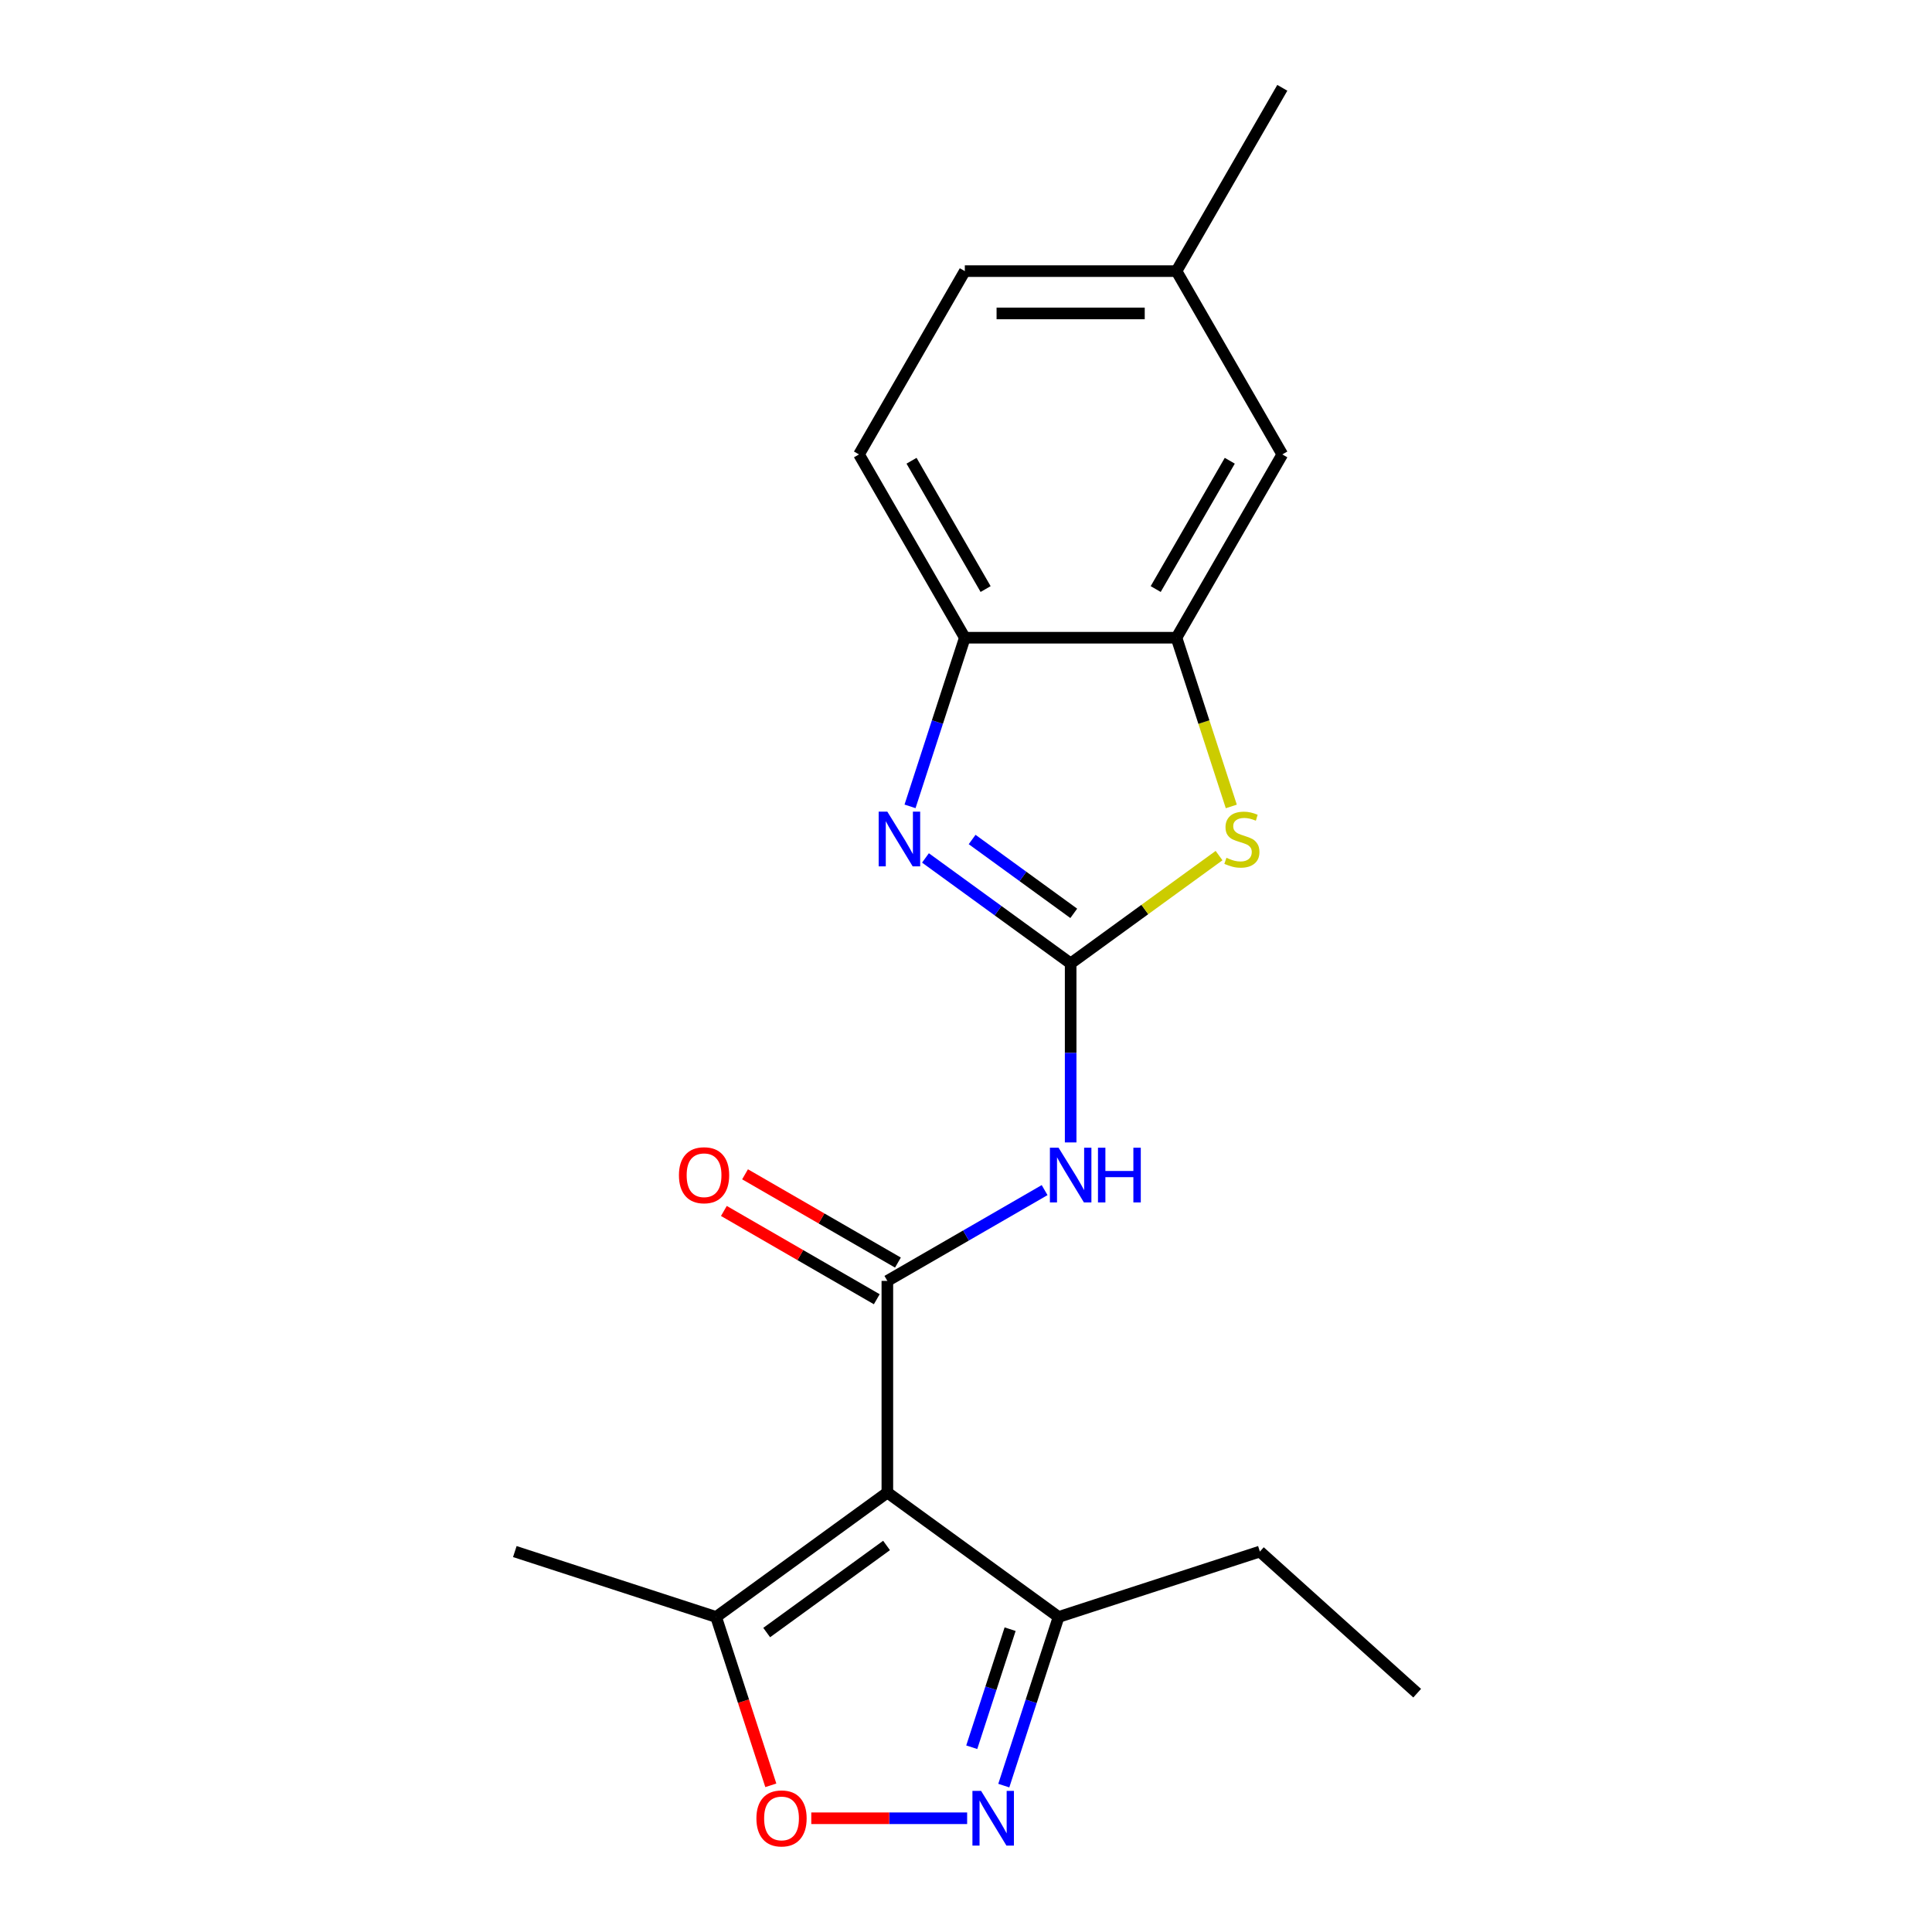 <?xml version='1.0' encoding='iso-8859-1'?>
<svg version='1.1' baseProfile='full'
              xmlns='http://www.w3.org/2000/svg'
                      xmlns:rdkit='http://www.rdkit.org/xml'
                      xmlns:xlink='http://www.w3.org/1999/xlink'
                  xml:space='preserve'
width='1000px' height='1000px' viewBox='0 0 1000 1000'>
<!-- END OF HEADER -->
<rect style='opacity:1.0;fill:#FFFFFF;stroke:none' width='1000' height='1000' x='0' y='0'> </rect>
<path class='bond-2' d='M 554.169,498.665 L 554.169,544.991' style='fill:none;fill-rule:evenodd;stroke:#000000;stroke-width:6px;stroke-linecap:butt;stroke-linejoin:miter;stroke-opacity:1' />
<path class='bond-2' d='M 554.169,544.991 L 554.169,591.318' style='fill:none;fill-rule:evenodd;stroke:#0000FF;stroke-width:6px;stroke-linecap:butt;stroke-linejoin:miter;stroke-opacity:1' />
<path class='bond-3' d='M 554.169,498.665 L 516.593,471.364' style='fill:none;fill-rule:evenodd;stroke:#000000;stroke-width:6px;stroke-linecap:butt;stroke-linejoin:miter;stroke-opacity:1' />
<path class='bond-3' d='M 516.593,471.364 L 479.018,444.064' style='fill:none;fill-rule:evenodd;stroke:#0000FF;stroke-width:6px;stroke-linecap:butt;stroke-linejoin:miter;stroke-opacity:1' />
<path class='bond-3' d='M 555.775,472.749 L 529.472,453.638' style='fill:none;fill-rule:evenodd;stroke:#000000;stroke-width:6px;stroke-linecap:butt;stroke-linejoin:miter;stroke-opacity:1' />
<path class='bond-3' d='M 529.472,453.638 L 503.169,434.528' style='fill:none;fill-rule:evenodd;stroke:#0000FF;stroke-width:6px;stroke-linecap:butt;stroke-linejoin:miter;stroke-opacity:1' />
<path class='bond-4' d='M 554.169,498.665 L 592.574,470.761' style='fill:none;fill-rule:evenodd;stroke:#000000;stroke-width:6px;stroke-linecap:butt;stroke-linejoin:miter;stroke-opacity:1' />
<path class='bond-4' d='M 592.574,470.761 L 630.98,442.858' style='fill:none;fill-rule:evenodd;stroke:#CCCC00;stroke-width:6px;stroke-linecap:butt;stroke-linejoin:miter;stroke-opacity:1' />
<path class='bond-0' d='M 459.293,772.546 L 459.293,662.993' style='fill:none;fill-rule:evenodd;stroke:#000000;stroke-width:6px;stroke-linecap:butt;stroke-linejoin:miter;stroke-opacity:1' />
<path class='bond-7' d='M 459.293,772.546 L 370.663,836.939' style='fill:none;fill-rule:evenodd;stroke:#000000;stroke-width:6px;stroke-linecap:butt;stroke-linejoin:miter;stroke-opacity:1' />
<path class='bond-7' d='M 458.877,799.931 L 396.837,845.006' style='fill:none;fill-rule:evenodd;stroke:#000000;stroke-width:6px;stroke-linecap:butt;stroke-linejoin:miter;stroke-opacity:1' />
<path class='bond-9' d='M 459.293,772.546 L 547.923,836.939' style='fill:none;fill-rule:evenodd;stroke:#000000;stroke-width:6px;stroke-linecap:butt;stroke-linejoin:miter;stroke-opacity:1' />
<path class='bond-1' d='M 459.293,662.993 L 499.992,639.496' style='fill:none;fill-rule:evenodd;stroke:#000000;stroke-width:6px;stroke-linecap:butt;stroke-linejoin:miter;stroke-opacity:1' />
<path class='bond-1' d='M 499.992,639.496 L 540.69,615.999' style='fill:none;fill-rule:evenodd;stroke:#0000FF;stroke-width:6px;stroke-linecap:butt;stroke-linejoin:miter;stroke-opacity:1' />
<path class='bond-11' d='M 464.771,653.506 L 425.203,630.661' style='fill:none;fill-rule:evenodd;stroke:#000000;stroke-width:6px;stroke-linecap:butt;stroke-linejoin:miter;stroke-opacity:1' />
<path class='bond-11' d='M 425.203,630.661 L 385.634,607.816' style='fill:none;fill-rule:evenodd;stroke:#FF0000;stroke-width:6px;stroke-linecap:butt;stroke-linejoin:miter;stroke-opacity:1' />
<path class='bond-11' d='M 453.816,672.481 L 414.247,649.636' style='fill:none;fill-rule:evenodd;stroke:#000000;stroke-width:6px;stroke-linecap:butt;stroke-linejoin:miter;stroke-opacity:1' />
<path class='bond-11' d='M 414.247,649.636 L 374.679,626.792' style='fill:none;fill-rule:evenodd;stroke:#FF0000;stroke-width:6px;stroke-linecap:butt;stroke-linejoin:miter;stroke-opacity:1' />
<path class='bond-10' d='M 471.029,417.372 L 485.211,373.726' style='fill:none;fill-rule:evenodd;stroke:#0000FF;stroke-width:6px;stroke-linecap:butt;stroke-linejoin:miter;stroke-opacity:1' />
<path class='bond-10' d='M 485.211,373.726 L 499.392,330.081' style='fill:none;fill-rule:evenodd;stroke:#000000;stroke-width:6px;stroke-linecap:butt;stroke-linejoin:miter;stroke-opacity:1' />
<path class='bond-8' d='M 637.321,417.412 L 623.133,373.746' style='fill:none;fill-rule:evenodd;stroke:#CCCC00;stroke-width:6px;stroke-linecap:butt;stroke-linejoin:miter;stroke-opacity:1' />
<path class='bond-8' d='M 623.133,373.746 L 608.945,330.081' style='fill:none;fill-rule:evenodd;stroke:#000000;stroke-width:6px;stroke-linecap:butt;stroke-linejoin:miter;stroke-opacity:1' />
<path class='bond-5' d='M 519.56,924.231 L 533.742,880.585' style='fill:none;fill-rule:evenodd;stroke:#0000FF;stroke-width:6px;stroke-linecap:butt;stroke-linejoin:miter;stroke-opacity:1' />
<path class='bond-5' d='M 533.742,880.585 L 547.923,836.939' style='fill:none;fill-rule:evenodd;stroke:#000000;stroke-width:6px;stroke-linecap:butt;stroke-linejoin:miter;stroke-opacity:1' />
<path class='bond-5' d='M 502.977,904.367 L 512.904,873.815' style='fill:none;fill-rule:evenodd;stroke:#0000FF;stroke-width:6px;stroke-linecap:butt;stroke-linejoin:miter;stroke-opacity:1' />
<path class='bond-5' d='M 512.904,873.815 L 522.831,843.263' style='fill:none;fill-rule:evenodd;stroke:#000000;stroke-width:6px;stroke-linecap:butt;stroke-linejoin:miter;stroke-opacity:1' />
<path class='bond-22' d='M 500.591,941.13 L 460.255,941.13' style='fill:none;fill-rule:evenodd;stroke:#0000FF;stroke-width:6px;stroke-linecap:butt;stroke-linejoin:miter;stroke-opacity:1' />
<path class='bond-22' d='M 460.255,941.13 L 419.919,941.13' style='fill:none;fill-rule:evenodd;stroke:#FF0000;stroke-width:6px;stroke-linecap:butt;stroke-linejoin:miter;stroke-opacity:1' />
<path class='bond-6' d='M 398.974,924.071 L 384.819,880.505' style='fill:none;fill-rule:evenodd;stroke:#FF0000;stroke-width:6px;stroke-linecap:butt;stroke-linejoin:miter;stroke-opacity:1' />
<path class='bond-6' d='M 384.819,880.505 L 370.663,836.939' style='fill:none;fill-rule:evenodd;stroke:#000000;stroke-width:6px;stroke-linecap:butt;stroke-linejoin:miter;stroke-opacity:1' />
<path class='bond-16' d='M 370.663,836.939 L 266.473,803.086' style='fill:none;fill-rule:evenodd;stroke:#000000;stroke-width:6px;stroke-linecap:butt;stroke-linejoin:miter;stroke-opacity:1' />
<path class='bond-12' d='M 608.945,330.081 L 663.721,235.205' style='fill:none;fill-rule:evenodd;stroke:#000000;stroke-width:6px;stroke-linecap:butt;stroke-linejoin:miter;stroke-opacity:1' />
<path class='bond-12' d='M 598.186,304.894 L 636.53,238.481' style='fill:none;fill-rule:evenodd;stroke:#000000;stroke-width:6px;stroke-linecap:butt;stroke-linejoin:miter;stroke-opacity:1' />
<path class='bond-20' d='M 608.945,330.081 L 499.392,330.081' style='fill:none;fill-rule:evenodd;stroke:#000000;stroke-width:6px;stroke-linecap:butt;stroke-linejoin:miter;stroke-opacity:1' />
<path class='bond-17' d='M 547.923,836.939 L 652.114,803.086' style='fill:none;fill-rule:evenodd;stroke:#000000;stroke-width:6px;stroke-linecap:butt;stroke-linejoin:miter;stroke-opacity:1' />
<path class='bond-13' d='M 499.392,330.081 L 444.616,235.205' style='fill:none;fill-rule:evenodd;stroke:#000000;stroke-width:6px;stroke-linecap:butt;stroke-linejoin:miter;stroke-opacity:1' />
<path class='bond-13' d='M 510.151,304.894 L 471.808,238.481' style='fill:none;fill-rule:evenodd;stroke:#000000;stroke-width:6px;stroke-linecap:butt;stroke-linejoin:miter;stroke-opacity:1' />
<path class='bond-14' d='M 663.721,235.205 L 608.945,140.33' style='fill:none;fill-rule:evenodd;stroke:#000000;stroke-width:6px;stroke-linecap:butt;stroke-linejoin:miter;stroke-opacity:1' />
<path class='bond-15' d='M 444.616,235.205 L 499.392,140.33' style='fill:none;fill-rule:evenodd;stroke:#000000;stroke-width:6px;stroke-linecap:butt;stroke-linejoin:miter;stroke-opacity:1' />
<path class='bond-18' d='M 608.945,140.33 L 663.721,45.455' style='fill:none;fill-rule:evenodd;stroke:#000000;stroke-width:6px;stroke-linecap:butt;stroke-linejoin:miter;stroke-opacity:1' />
<path class='bond-21' d='M 608.945,140.33 L 499.392,140.33' style='fill:none;fill-rule:evenodd;stroke:#000000;stroke-width:6px;stroke-linecap:butt;stroke-linejoin:miter;stroke-opacity:1' />
<path class='bond-21' d='M 592.512,162.24 L 515.825,162.24' style='fill:none;fill-rule:evenodd;stroke:#000000;stroke-width:6px;stroke-linecap:butt;stroke-linejoin:miter;stroke-opacity:1' />
<path class='bond-19' d='M 652.114,803.086 L 733.527,876.391' style='fill:none;fill-rule:evenodd;stroke:#000000;stroke-width:6px;stroke-linecap:butt;stroke-linejoin:miter;stroke-opacity:1' />
<path  class='atom-3' d='M 547.909 594.057
L 557.189 609.057
Q 558.109 610.537, 559.589 613.217
Q 561.069 615.897, 561.149 616.057
L 561.149 594.057
L 564.909 594.057
L 564.909 622.377
L 561.029 622.377
L 551.069 605.977
Q 549.909 604.057, 548.669 601.857
Q 547.469 599.657, 547.109 598.977
L 547.109 622.377
L 543.429 622.377
L 543.429 594.057
L 547.909 594.057
' fill='#0000FF'/>
<path  class='atom-3' d='M 568.309 594.057
L 572.149 594.057
L 572.149 606.097
L 586.629 606.097
L 586.629 594.057
L 590.469 594.057
L 590.469 622.377
L 586.629 622.377
L 586.629 609.297
L 572.149 609.297
L 572.149 622.377
L 568.309 622.377
L 568.309 594.057
' fill='#0000FF'/>
<path  class='atom-4' d='M 459.279 420.111
L 468.559 435.111
Q 469.479 436.591, 470.959 439.271
Q 472.439 441.951, 472.519 442.111
L 472.519 420.111
L 476.279 420.111
L 476.279 448.431
L 472.399 448.431
L 462.439 432.031
Q 461.279 430.111, 460.039 427.911
Q 458.839 425.711, 458.479 425.031
L 458.479 448.431
L 454.799 448.431
L 454.799 420.111
L 459.279 420.111
' fill='#0000FF'/>
<path  class='atom-5' d='M 634.799 443.991
Q 635.119 444.111, 636.439 444.671
Q 637.759 445.231, 639.199 445.591
Q 640.679 445.911, 642.119 445.911
Q 644.799 445.911, 646.359 444.631
Q 647.919 443.311, 647.919 441.031
Q 647.919 439.471, 647.119 438.511
Q 646.359 437.551, 645.159 437.031
Q 643.959 436.511, 641.959 435.911
Q 639.439 435.151, 637.919 434.431
Q 636.439 433.711, 635.359 432.191
Q 634.319 430.671, 634.319 428.111
Q 634.319 424.551, 636.719 422.351
Q 639.159 420.151, 643.959 420.151
Q 647.239 420.151, 650.959 421.711
L 650.039 424.791
Q 646.639 423.391, 644.079 423.391
Q 641.319 423.391, 639.799 424.551
Q 638.279 425.671, 638.319 427.631
Q 638.319 429.151, 639.079 430.071
Q 639.879 430.991, 640.999 431.511
Q 642.159 432.031, 644.079 432.631
Q 646.639 433.431, 648.159 434.231
Q 649.679 435.031, 650.759 436.671
Q 651.879 438.271, 651.879 441.031
Q 651.879 444.951, 649.239 447.071
Q 646.639 449.151, 642.279 449.151
Q 639.759 449.151, 637.839 448.591
Q 635.959 448.071, 633.719 447.151
L 634.799 443.991
' fill='#CCCC00'/>
<path  class='atom-6' d='M 507.81 926.97
L 517.09 941.97
Q 518.01 943.45, 519.49 946.13
Q 520.97 948.81, 521.05 948.97
L 521.05 926.97
L 524.81 926.97
L 524.81 955.29
L 520.93 955.29
L 510.97 938.89
Q 509.81 936.97, 508.57 934.77
Q 507.37 932.57, 507.01 931.89
L 507.01 955.29
L 503.33 955.29
L 503.33 926.97
L 507.81 926.97
' fill='#0000FF'/>
<path  class='atom-7' d='M 391.517 941.21
Q 391.517 934.41, 394.877 930.61
Q 398.237 926.81, 404.517 926.81
Q 410.797 926.81, 414.157 930.61
Q 417.517 934.41, 417.517 941.21
Q 417.517 948.09, 414.117 952.01
Q 410.717 955.89, 404.517 955.89
Q 398.277 955.89, 394.877 952.01
Q 391.517 948.13, 391.517 941.21
M 404.517 952.69
Q 408.837 952.69, 411.157 949.81
Q 413.517 946.89, 413.517 941.21
Q 413.517 935.65, 411.157 932.85
Q 408.837 930.01, 404.517 930.01
Q 400.197 930.01, 397.837 932.81
Q 395.517 935.61, 395.517 941.21
Q 395.517 946.93, 397.837 949.81
Q 400.197 952.69, 404.517 952.69
' fill='#FF0000'/>
<path  class='atom-12' d='M 351.418 608.297
Q 351.418 601.497, 354.778 597.697
Q 358.138 593.897, 364.418 593.897
Q 370.698 593.897, 374.058 597.697
Q 377.418 601.497, 377.418 608.297
Q 377.418 615.177, 374.018 619.097
Q 370.618 622.977, 364.418 622.977
Q 358.178 622.977, 354.778 619.097
Q 351.418 615.217, 351.418 608.297
M 364.418 619.777
Q 368.738 619.777, 371.058 616.897
Q 373.418 613.977, 373.418 608.297
Q 373.418 602.737, 371.058 599.937
Q 368.738 597.097, 364.418 597.097
Q 360.098 597.097, 357.738 599.897
Q 355.418 602.697, 355.418 608.297
Q 355.418 614.017, 357.738 616.897
Q 360.098 619.777, 364.418 619.777
' fill='#FF0000'/>
</svg>
